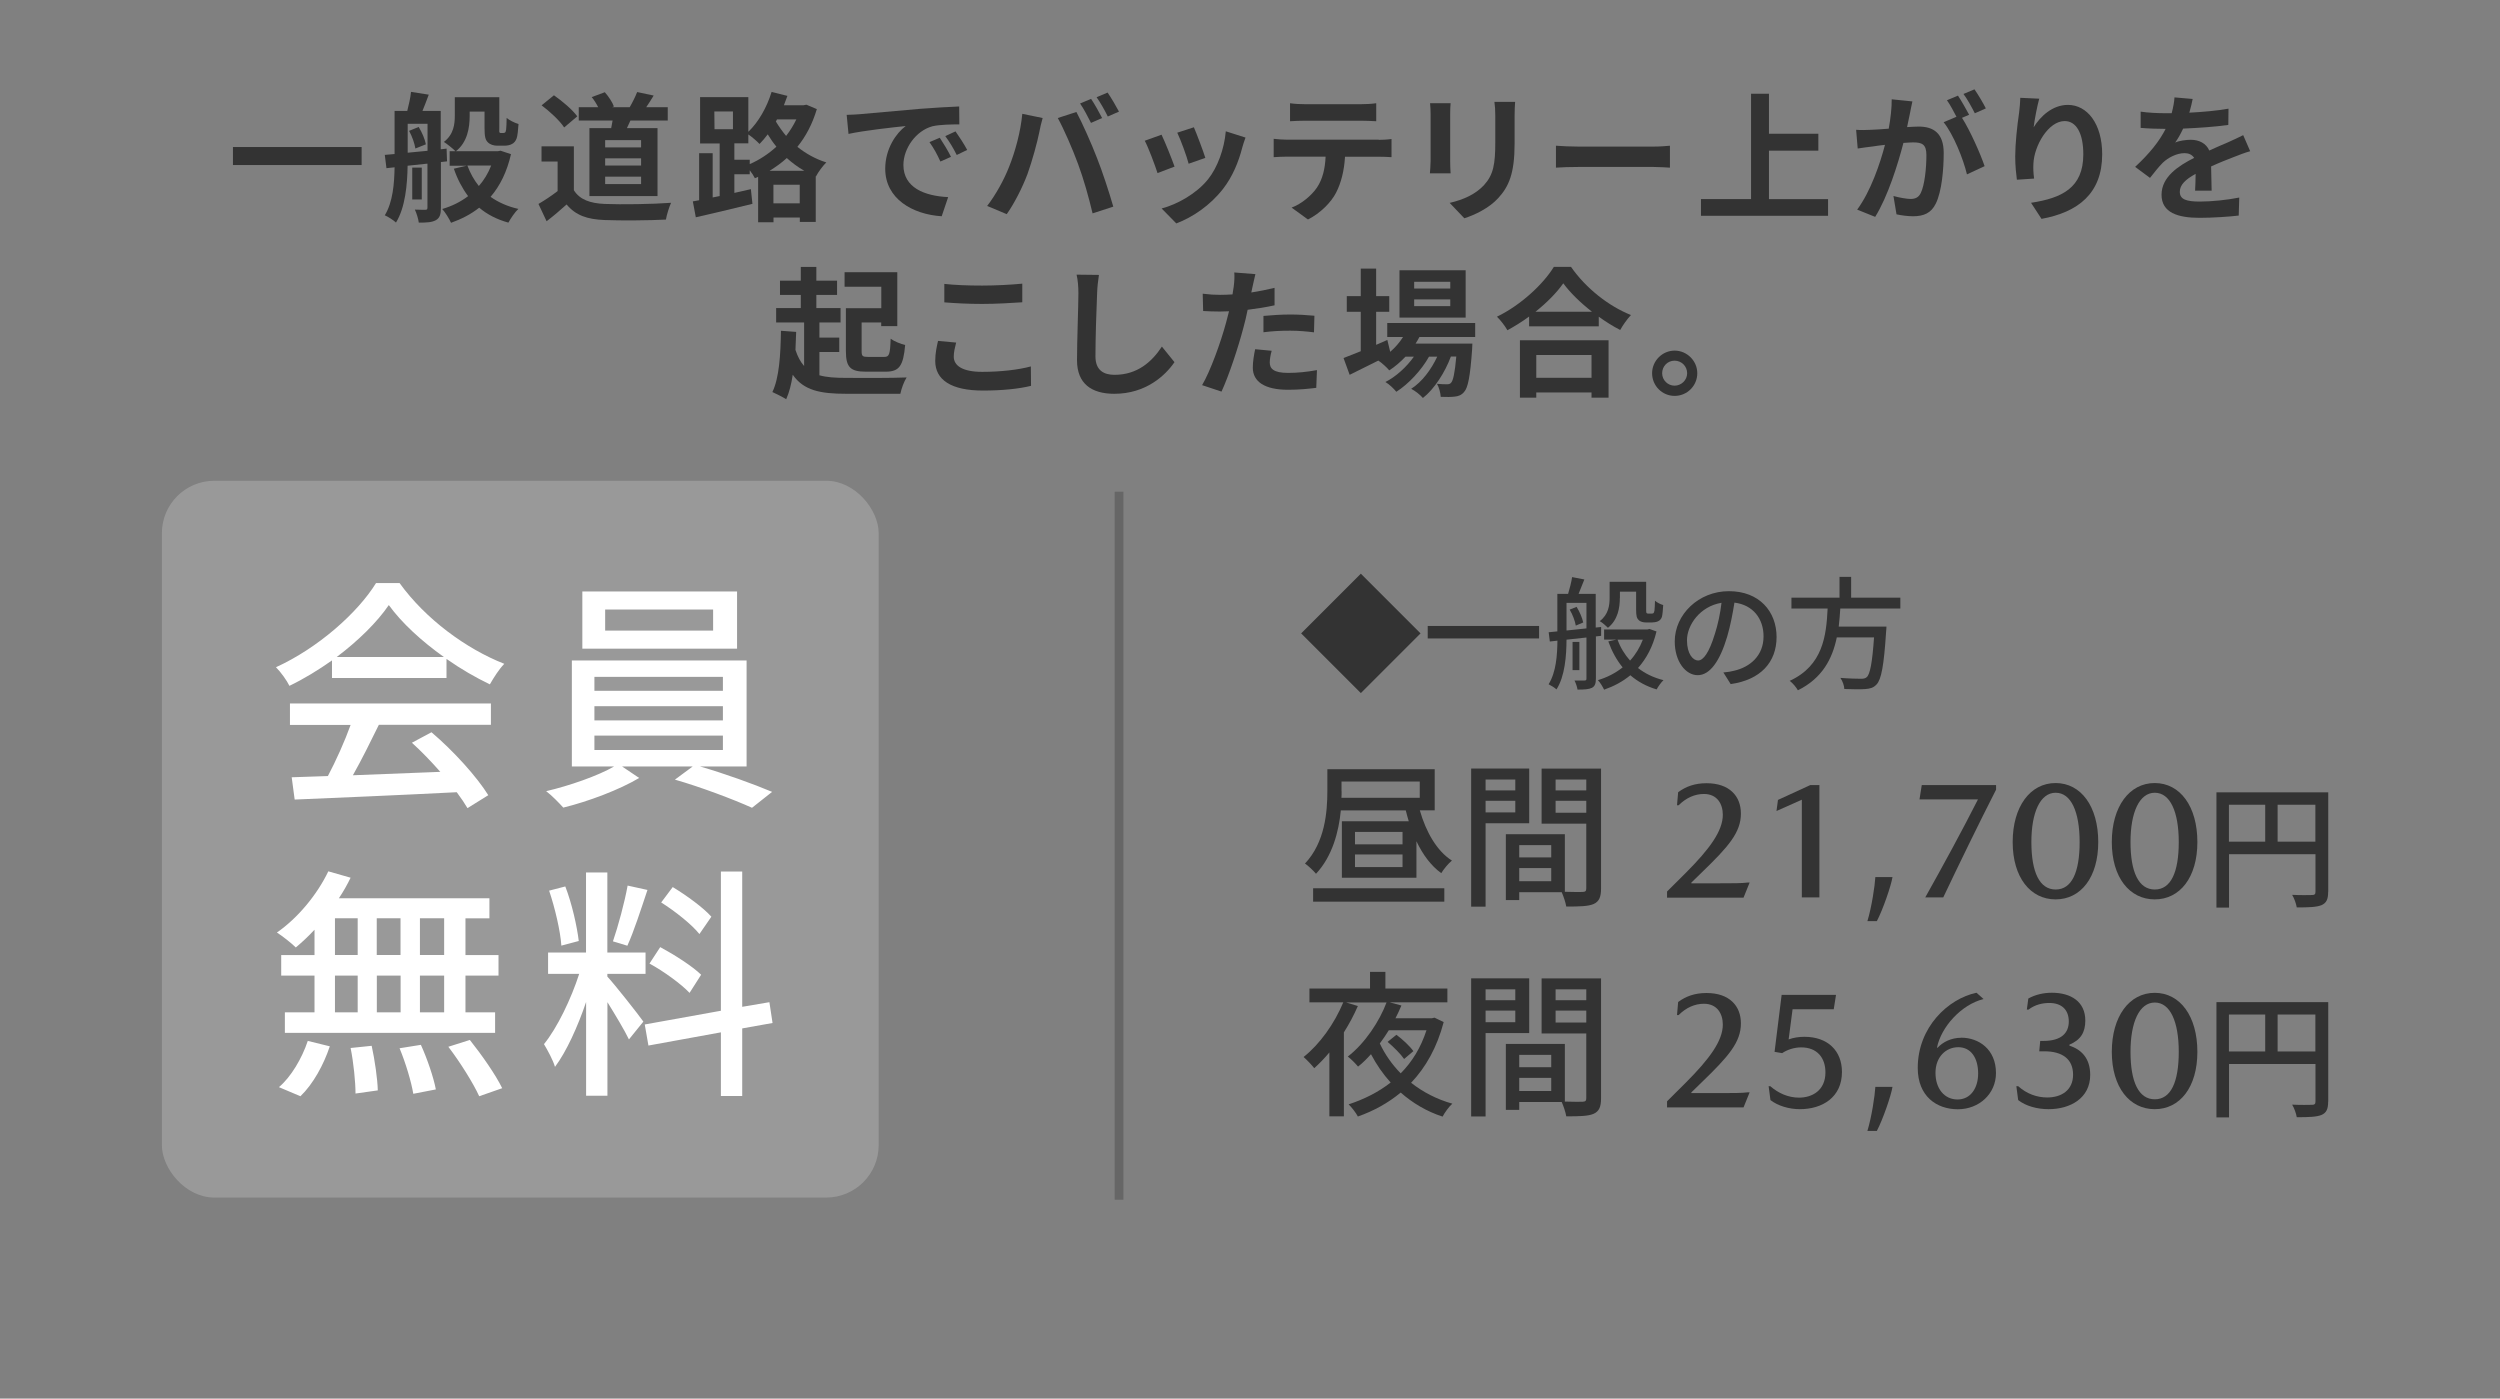 <?xml version="1.0" encoding="UTF-8"?>
<svg id="_レイヤー_2" data-name="レイヤー 2" xmlns="http://www.w3.org/2000/svg" viewBox="0 0 286 160">
  <rect x="0" y="0" width="286" height="160" fill="#808080" stroke="none"/>
  <defs>
    <style>
      .cls-1 {
        fill: #333;
      }

      .cls-1, .cls-2, .cls-3, .cls-4, .cls-5 {
        stroke-width: 0px;
      }

      .cls-2 {
        fill: none;
      }

      .cls-3 {
        fill: #666;
      }

      .cls-4 {
        fill: #999;
      }

      .cls-5 {
        fill: #fff;
      }
    </style>
  </defs>
  <g id="_レイヤー_1-2" data-name="レイヤー 1">
    <g>
      <rect class="cls-2" width="286" height="160"/>
      <g>
        <g>
          <path class="cls-1" d="M41.37,16.82v2.06h-14.72v-2.06h14.72Z"/>
          <path class="cls-1" d="M50.44,18.54v5.23c0,.72-.11,1.14-.56,1.41-.46.26-1.05.29-1.97.29-.05-.42-.26-1.09-.45-1.49.51.02,1.04.02,1.2.02.19,0,.24-.06.24-.26v-5.02l-2.27.24c-.03,2.11-.26,4.78-1.33,6.5-.27-.26-.91-.67-1.28-.83.93-1.52,1.09-3.66,1.12-5.49l-.93.1-.19-1.52,1.12-.1v-4.93h1.45c.18-.69.37-1.54.43-2.18l2.03.32c-.24.66-.5,1.31-.72,1.86h2.09v4.39l.67-.08.05,1.46-.72.08ZM46.64,17.47c.72-.06,1.49-.14,2.27-.22v-3.09h-2.27v3.31ZM47.9,14.53c.38.61.72,1.42.82,1.98l-1.2.48c-.08-.54-.37-1.39-.72-2.02l1.1-.45ZM48.25,22.82h-1.09v-3.65h1.09v3.65ZM58.46,17.62c-.46,2.03-1.26,3.65-2.34,4.9.88.62,1.94,1.1,3.18,1.38-.4.37-.88,1.09-1.14,1.57-1.33-.37-2.43-.94-3.34-1.71-.93.74-2.02,1.3-3.22,1.73-.21-.46-.66-1.2-1.01-1.58,1.1-.32,2.11-.82,2.96-1.47-.67-.9-1.22-1.94-1.63-3.14l1.47-.34h-1.95v-1.66h.67c-.29-.29-.98-.85-1.33-1.06,1.14-.88,1.25-2.05,1.25-3.04v-2.08h5.09v3.54c0,.27-.02.43.02.48.03.06.1.08.16.08h.26c.08,0,.16-.02.21-.06.06-.03.1-.13.13-.34.03-.22.05-.72.06-1.33.3.26.89.56,1.36.7-.05.66-.11,1.36-.22,1.65-.11.3-.3.53-.54.64-.22.13-.58.19-.86.19h-.83c-.38,0-.82-.13-1.07-.4-.26-.26-.37-.61-.37-1.6v-1.9h-1.7v.48c0,1.36-.26,3.02-1.57,4.05h4.8l.3-.06,1.2.4ZM53.47,18.94c.32.86.75,1.65,1.31,2.34.59-.67,1.07-1.46,1.41-2.34h-2.72Z"/>
          <path class="cls-1" d="M65.65,21.76c.66,1.07,1.86,1.5,3.52,1.57,1.87.08,5.47.03,7.6-.13-.21.45-.5,1.38-.59,1.92-1.92.1-5.14.13-7.04.05-1.97-.08-3.28-.53-4.32-1.78-.7.62-1.41,1.25-2.29,1.92l-.93-1.98c.69-.4,1.49-.93,2.19-1.47v-3.38h-1.84v-1.74h3.7v5.02ZM64.54,14.58c-.5-.77-1.63-1.82-2.58-2.53l1.41-1.15c.96.67,2.13,1.66,2.67,2.41l-1.5,1.27ZM69.92,14.66c.06-.29.11-.58.16-.87h-3.87v-1.53h2.22c-.19-.38-.46-.82-.74-1.15l1.5-.56c.43.48.88,1.17,1.04,1.63l-.19.08h2c.3-.51.66-1.23.85-1.73l1.89.4c-.29.48-.58.94-.85,1.33h2.46v1.53h-4.27c-.13.3-.27.59-.4.87h3.5v7.77h-7.79v-7.77h2.48ZM73.34,16.03h-4.11v.83h4.11v-.83ZM73.34,18.11h-4.11v.83h4.11v-.83ZM73.34,20.21h-4.11v.85h4.11v-.85Z"/>
          <path class="cls-1" d="M93.44,12.5c-.5,1.68-1.25,3.1-2.22,4.3.93.74,2.03,1.38,3.31,1.78-.38.37-.93,1.1-1.18,1.6l-.03-.02v5.23h-1.82v-.5h-3.01v.54h-1.76v-5.2l-.37.16c-.13-.26-.35-.61-.59-.91v.46h-1.76v2.13l1.89-.43.18,1.68c-2.24.56-4.67,1.12-6.48,1.54l-.34-1.82.72-.13v-5.38h1.55v5.06l.8-.16v-6.02h-2.24v-5.3h5.52v3.97c1.17-1.12,2.13-2.82,2.66-4.56l1.81.45c-.13.35-.26.72-.4,1.07h2.24l.34-.06,1.2.51ZM81.74,14.78h2.11v-2.03h-2.13l.02,2.03ZM85.76,18.78c1.1-.48,2.16-1.17,3.06-2-.38-.46-.7-.94-.99-1.41-.3.4-.62.77-.94,1.1-.27-.29-.85-.8-1.28-1.09v1.02h-1.6v1.87h1.76v.5ZM92.01,19.54c-.74-.43-1.39-.91-2-1.46-.61.56-1.26,1.02-1.97,1.46h3.97ZM91.49,23.26v-2.13h-3.01v2.13h3.01ZM88.89,13.66l-.13.24c.32.54.72,1.1,1.17,1.65.46-.59.85-1.22,1.17-1.89h-2.21Z"/>
          <path class="cls-1" d="M98.4,13.06c1.33-.11,3.95-.35,6.85-.61,1.63-.13,3.36-.22,4.48-.27l.02,2.05c-.85,0-2.21.02-3.06.21-1.92.51-3.34,2.56-3.34,4.43,0,2.61,2.43,3.55,5.12,3.68l-.74,2.19c-3.33-.21-6.46-2-6.46-5.44,0-2.29,1.26-4.08,2.34-4.88-1.38.14-4.7.5-6.54.9l-.21-2.18c.64-.02,1.25-.05,1.55-.08ZM108.8,17.94l-1.22.54c-.4-.88-.74-1.5-1.25-2.22l1.18-.5c.38.58.98,1.54,1.28,2.18ZM110.65,17.15l-1.2.58c-.43-.86-.8-1.46-1.31-2.16l1.17-.54c.4.56,1.01,1.5,1.34,2.13Z"/>
          <path class="cls-1" d="M116.94,13.02l2.34.48c-.14.46-.32,1.25-.38,1.6-.22,1.12-.82,3.33-1.36,4.82-.58,1.55-1.52,3.38-2.37,4.58l-2.24-.94c1.01-1.31,1.95-3.04,2.5-4.45.72-1.79,1.33-4.05,1.52-6.08ZM121.01,13.5l2.13-.69c.66,1.23,1.76,3.7,2.35,5.25.58,1.44,1.42,4,1.87,5.58l-2.37.77c-.45-1.9-1.02-3.92-1.66-5.65-.61-1.68-1.65-4.05-2.32-5.26ZM126.09,13.5l-1.28.56c-.34-.66-.82-1.62-1.25-2.22l1.26-.53c.4.59.96,1.6,1.26,2.19ZM128.01,12.77l-1.28.56c-.32-.67-.85-1.6-1.28-2.21l1.26-.53c.42.61,1.01,1.62,1.3,2.18Z"/>
          <path class="cls-1" d="M134.37,19.06l-1.95.74c-.27-.86-1.07-2.99-1.46-3.7l1.92-.69c.4.82,1.17,2.75,1.49,3.65ZM142.49,15.73c-.19.51-.29.85-.38,1.17-.42,1.62-1.09,3.28-2.18,4.69-1.49,1.92-3.49,3.26-5.36,3.97l-1.68-1.71c1.76-.46,3.98-1.68,5.31-3.34,1.09-1.36,1.86-3.49,2.03-5.49l2.26.72ZM137.9,18.06l-1.92.67c-.19-.78-.9-2.72-1.3-3.55l1.9-.62c.3.69,1.09,2.77,1.31,3.5Z"/>
          <path class="cls-1" d="M157.73,16c.34,0,1.02-.03,1.46-.1v2.08c-.4-.03-1.01-.05-1.46-.05h-3.86c-.1,1.65-.45,2.99-1.02,4.11-.56,1.1-1.79,2.35-3.22,3.07l-1.87-1.36c1.14-.43,2.26-1.36,2.9-2.29.66-.99.93-2.19.99-3.54h-4.4c-.46,0-1.09.03-1.54.06v-2.1c.48.05,1.04.1,1.54.1h10.48ZM149.29,13.81c-.56,0-1.23.03-1.71.06v-2.06c.51.08,1.17.11,1.7.11h6.43c.54,0,1.18-.03,1.73-.11v2.06c-.56-.03-1.17-.06-1.73-.06h-6.42Z"/>
          <path class="cls-1" d="M165.95,11.81c-.03.35-.05.7-.05,1.22v5.41c0,.4.02,1.02.05,1.39h-2.37c.02-.3.08-.93.08-1.41v-5.39c0-.3-.02-.86-.06-1.22h2.35ZM173.33,11.66c-.03.45-.06.96-.06,1.6v3.17c0,3.44-.67,4.91-1.86,6.22-1.06,1.17-2.72,1.95-3.89,2.32l-1.68-1.76c1.6-.37,2.94-.98,3.92-2.02,1.09-1.2,1.3-2.4,1.3-4.9v-3.04c0-.64-.03-1.15-.1-1.6h2.37Z"/>
          <path class="cls-1" d="M178,16.67c.58.05,1.74.1,2.58.1h8.59c.74,0,1.46-.06,1.87-.1v2.51c-.38-.02-1.2-.08-1.87-.08h-8.59c-.91,0-1.98.03-2.58.08v-2.51Z"/>
          <path class="cls-1" d="M209.13,22.77v1.92h-14.54v-1.92h5.73v-12.05h2.05v4.58h5.65v1.94h-5.65v5.54h6.77Z"/>
          <path class="cls-1" d="M218.78,11.6c-.1.42-.19.91-.27,1.31-.1.48-.22,1.06-.34,1.63.53-.03,1.01-.06,1.33-.06,1.68,0,2.86.75,2.86,3.02,0,1.87-.22,4.4-.9,5.78-.53,1.1-1.39,1.46-2.61,1.46-.59,0-1.36-.1-1.89-.22l-.35-2.1c.61.18,1.54.34,1.95.34.53,0,.93-.16,1.18-.69.43-.88.64-2.77.64-4.34,0-1.26-.54-1.44-1.54-1.44-.26,0-.64.03-1.09.06-.62,2.4-1.78,6.13-3.23,8.46l-2.06-.83c1.54-2.08,2.62-5.25,3.18-7.41-.56.06-1.06.13-1.36.18-.45.05-1.26.16-1.76.24l-.18-2.14c.58.05,1.1.02,1.68,0,.5-.02,1.25-.06,2.05-.13.22-1.22.35-2.37.34-3.36l2.35.24ZM224.46,13.49c.93,1.46,2.11,4.13,2.58,5.52l-2.02.94c-.42-1.76-1.54-4.56-2.67-5.97l1.47-.62c-.32-.61-.72-1.38-1.09-1.89l1.26-.53c.4.59.96,1.6,1.28,2.19l-.82.35ZM225.92,12.96c-.34-.67-.85-1.62-1.3-2.21l1.26-.53c.43.61,1.02,1.62,1.3,2.18l-1.26.56Z"/>
          <path class="cls-1" d="M233.29,11.28c-.22.78-.54,2.4-.64,3.28.75-1.22,2.13-2.56,3.92-2.56,2.21,0,3.92,2.16,3.92,5.65,0,4.48-2.75,6.62-6.94,7.39l-1.2-1.84c3.52-.54,5.98-1.7,5.98-5.54,0-2.45-.82-3.81-2.13-3.81-1.87,0-3.5,2.82-3.58,4.9-.02.43-.02.94.08,1.68l-1.97.13c-.08-.61-.19-1.58-.19-2.64,0-1.47.21-3.44.45-5.07.08-.58.11-1.22.13-1.66l2.18.1Z"/>
          <path class="cls-1" d="M251.12,21.78c.03-.46.05-1.2.06-1.89-1.17.64-1.81,1.26-1.81,2.05,0,.88.75,1.12,2.3,1.12,1.34,0,3.1-.18,4.5-.46l-.06,2.06c-1.06.13-2.99.26-4.48.26-2.48,0-4.35-.59-4.35-2.64s1.92-3.3,3.73-4.22c-.26-.4-.67-.54-1.1-.54-.9,0-1.87.51-2.48,1.09-.48.48-.93,1.06-1.47,1.74l-1.7-1.26c1.66-1.54,2.78-2.94,3.49-4.35h-.19c-.64,0-1.81-.03-2.67-.11v-1.86c.8.13,1.98.18,2.78.18h.77c.19-.72.3-1.36.32-1.81l2.08.18c-.08.38-.19.93-.38,1.57,1.49-.08,3.09-.21,4.48-.46l-.02,1.86c-1.52.22-3.47.35-5.17.42-.26.56-.58,1.14-.91,1.6.42-.21,1.26-.32,1.79-.32.96,0,1.76.42,2.11,1.23.82-.38,1.49-.66,2.14-.94.61-.27,1.17-.54,1.74-.82l.8,1.84c-.51.13-1.34.45-1.89.67-.7.27-1.6.62-2.58,1.07.02.88.05,2.05.06,2.77h-1.9Z"/>
          <path class="cls-1" d="M93.73,42.93c.85.24,1.86.3,3.09.3,1.22.02,5.46.02,6.9-.05-.29.43-.61,1.31-.72,1.87h-6.18c-2.98,0-4.88-.38-6.13-2.18-.16,1.07-.4,2.02-.75,2.8-.34-.22-1.17-.64-1.58-.82.78-1.61.94-4.27.98-7.01l1.74.13c-.02.7-.05,1.39-.08,2.06.26.79.58,1.38.99,1.84v-4.98h-3.2v-1.65h2.82v-1.5h-2.38v-1.63h2.38v-1.57h1.78v1.57h2.37v1.63h-2.37v1.5h2.77v1.65h-2.42v1.73h2.27v1.65h-2.27v2.64ZM100.81,32.8h-4.19v-1.66h6.03v6.17h-1.84v-.42h-2.24v3.28c0,.58.11.66.74.66h1.86c.56,0,.66-.29.72-2.08.4.3,1.18.61,1.66.72-.21,2.38-.67,3.05-2.22,3.05h-2.27c-1.78,0-2.29-.51-2.29-2.35v-4.91h4.05v-2.47Z"/>
          <path class="cls-1" d="M109.38,39.2c-.14.58-.27,1.07-.27,1.6,0,1.01.96,1.74,3.25,1.74,2.14,0,4.16-.24,5.57-.62l.02,2.22c-1.38.34-3.28.54-5.5.54-3.63,0-5.46-1.22-5.46-3.39,0-.93.19-1.7.32-2.29l2.08.19ZM108.04,32.48c1.18.13,2.66.19,4.32.19,1.57,0,3.38-.1,4.59-.22v2.13c-1.1.08-3.07.19-4.58.19-1.66,0-3.04-.08-4.34-.18v-2.11Z"/>
          <path class="cls-1" d="M125.72,31.44c-.11.67-.19,1.47-.21,2.11-.08,1.7-.19,5.25-.19,7.22,0,1.6.96,2.11,2.18,2.11,2.62,0,4.29-1.5,5.42-3.23l1.44,1.78c-1.02,1.5-3.26,3.62-6.88,3.62-2.59,0-4.27-1.14-4.27-3.84,0-2.13.16-6.29.16-7.65,0-.75-.06-1.52-.21-2.14l2.56.03Z"/>
          <path class="cls-1" d="M145.8,34.93c-.94.21-2.02.38-3.07.51-.14.69-.3,1.39-.48,2.03-.58,2.22-1.65,5.47-2.51,7.33l-2.22-.74c.94-1.58,2.14-4.91,2.74-7.14.11-.42.22-.86.34-1.31-.37.02-.72.03-1.04.03-.77,0-1.36-.03-1.92-.06l-.05-1.98c.82.1,1.34.13,2,.13.46,0,.93-.02,1.41-.05.06-.35.11-.66.14-.91.08-.59.1-1.23.06-1.6l2.42.19c-.11.43-.26,1.14-.34,1.49l-.13.61c.9-.14,1.79-.32,2.66-.53v2ZM145.48,40.13c-.13.45-.22.98-.22,1.33,0,.69.4,1.2,2.1,1.2,1.06,0,2.16-.11,3.3-.32l-.08,2.03c-.9.11-1.97.22-3.23.22-2.67,0-4.03-.93-4.03-2.53,0-.72.14-1.49.27-2.11l1.9.18ZM144.55,36.14c.88-.08,2.02-.16,3.04-.16.9,0,1.86.05,2.78.14l-.05,1.9c-.78-.1-1.76-.19-2.72-.19-1.1,0-2.06.05-3.06.18v-1.87Z"/>
          <path class="cls-1" d="M162.39,38.54c-.13.26-.29.51-.45.77h6.5s-.02.43-.03.66c-.22,3.12-.48,4.4-.91,4.86-.3.37-.66.5-1.06.54-.37.05-.98.06-1.62.03-.03-.45-.19-1.09-.43-1.49.51.05.93.05,1.14.05.22,0,.35-.03.48-.18.22-.24.42-1.06.59-2.99h-.62c-.66,1.79-1.9,3.73-3.2,4.74-.32-.37-.86-.8-1.34-1.05,1.22-.77,2.29-2.19,2.98-3.68h-.94c-.86,1.54-2.35,3.14-3.74,4.02-.3-.37-.8-.85-1.25-1.12,1.18-.59,2.42-1.71,3.26-2.9h-.96c-.58.61-1.2,1.15-1.86,1.57-.24-.3-.85-.86-1.25-1.12-1.15.58-2.3,1.15-3.28,1.63l-.7-1.92c.54-.21,1.22-.48,1.97-.78v-4.51h-1.6v-1.79h1.6v-3.15h1.76v3.15h1.5v1.79h-1.5v3.78l1.28-.56.33,1.36c.58-.5,1.07-1.07,1.47-1.7h-1.81v-1.6h10.06v1.6h-6.37ZM167.67,36.33h-7.57v-5.41h7.57v5.41ZM165.91,32.24h-4.13v.77h4.13v-.77ZM165.91,34.25h-4.13v.77h4.13v-.77Z"/>
          <path class="cls-1" d="M179.73,30.54c1.71,2.45,4.3,4.48,6.85,5.5-.46.5-.9,1.12-1.23,1.71-.82-.42-1.65-.94-2.45-1.52v1.1h-7.97v-1.12c-.78.58-1.63,1.1-2.48,1.57-.26-.46-.78-1.15-1.2-1.55,2.75-1.33,5.31-3.74,6.51-5.7h1.97ZM173.88,38.93h10.14v6.56h-1.95v-.59h-6.32v.59h-1.87v-6.56ZM182.12,35.66c-1.33-1.04-2.51-2.19-3.28-3.25-.75,1.07-1.87,2.21-3.18,3.25h6.46ZM175.75,40.61v2.61h6.32v-2.61h-6.32Z"/>
          <path class="cls-1" d="M194.17,42.7c0,1.42-1.15,2.59-2.59,2.59s-2.58-1.17-2.58-2.59,1.17-2.59,2.58-2.59,2.59,1.17,2.59,2.59ZM193.01,42.7c0-.8-.64-1.44-1.44-1.44s-1.42.64-1.42,1.44.66,1.42,1.42,1.42,1.44-.62,1.44-1.42Z"/>
        </g>
        <g>
          <g>
            <path class="cls-1" d="M162.51,72.46l-6.83,6.83-6.83-6.83,6.83-6.83,6.83,6.83Z"/>
            <path class="cls-1" d="M176.07,71.61v1.43h-12.74v-1.43h12.74Z"/>
            <path class="cls-1" d="M182.57,72.81v4.83c0,.55-.11.87-.46,1.05-.35.17-.85.2-1.64.2-.04-.28-.2-.77-.35-1.04.52.01,1.01.01,1.15,0,.17,0,.22-.06.22-.21v-4.71l-2.28.25c-.01,1.79-.17,4.18-1.15,5.69-.18-.18-.63-.46-.9-.59.87-1.4.99-3.36,1.01-4.99l-.87.1-.13-1.06.99-.1v-4.29h1.23c.18-.6.38-1.36.46-1.92l1.4.27c-.22.56-.46,1.16-.66,1.65h1.96v3.85l.62-.06v1.01s-.62.07-.62.07ZM181.49,71.9v-2.93h-2.28v3.16l2.28-.24ZM180.36,69.42c.35.55.66,1.3.76,1.79l-.85.36c-.08-.5-.36-1.27-.7-1.83l.8-.32ZM180.68,76.66h-.78v-3.22h.78v3.22ZM189.5,72.25c-.41,1.72-1.15,3.09-2.11,4.17.8.63,1.78,1.11,2.91,1.39-.25.24-.62.74-.78,1.06-1.18-.35-2.17-.9-3.01-1.62-.88.73-1.89,1.26-3,1.65-.15-.32-.46-.84-.71-1.09,1.04-.31,2-.8,2.83-1.46-.69-.84-1.23-1.83-1.64-2.97l.92-.21h-1.4v-1.16h4.97l.22-.06.8.29ZM185.31,68.4c0,1.12-.22,2.51-1.36,3.42-.2-.21-.67-.62-.94-.76,1.01-.77,1.13-1.82,1.13-2.69v-1.81h4.18v3.15c0,.24,0,.39.06.43.04.04.11.06.2.06h.31c.1,0,.2-.01.24-.04.06-.04.11-.13.14-.31.03-.18.04-.6.06-1.13.21.2.63.41.94.5-.03.53-.08,1.13-.15,1.36-.08.24-.24.41-.45.5-.17.08-.45.13-.67.13h-.71c-.28,0-.63-.07-.83-.28-.21-.2-.29-.45-.29-1.25v-1.99h-1.85v.7ZM185.05,73.18c.32.9.81,1.69,1.43,2.39.62-.67,1.11-1.48,1.46-2.39h-2.88Z"/>
            <path class="cls-1" d="M197.16,76.93c.49-.04.9-.11,1.23-.2,1.78-.41,3.36-1.69,3.36-3.93,0-2.02-1.2-3.6-3.33-3.86-.2,1.25-.45,2.59-.83,3.89-.84,2.83-1.99,4.41-3.37,4.41s-2.63-1.55-2.63-3.86c0-3.08,2.73-5.75,6.2-5.75s5.45,2.32,5.45,5.24-1.86,4.91-5.25,5.39l-.83-1.32ZM196.18,72.53c.35-1.09.62-2.35.76-3.57-2.49.41-3.95,2.58-3.95,4.28,0,1.6.71,2.32,1.27,2.32.6,0,1.27-.9,1.92-3.04Z"/>
            <path class="cls-1" d="M210.53,69.61c-.04.69-.1,1.39-.18,2.07h5.46s-.01.41-.04.6c-.25,3.89-.55,5.45-1.09,6.02-.36.39-.74.49-1.32.53-.5.04-1.43.03-2.37-.01-.01-.38-.2-.91-.45-1.27.97.08,1.95.1,2.34.1.31,0,.49-.03.67-.18.38-.32.64-1.64.84-4.55h-4.26c-.5,2.42-1.64,4.66-4.45,6.05-.2-.35-.59-.83-.94-1.08,3.81-1.75,4.19-5.17,4.34-8.27h-4.14v-1.25h5.5v-2.38h1.33v2.38h5.63v1.25h-6.87Z"/>
            <path class="cls-1" d="M162.43,92.71c.7,2.45,1.94,4.65,3.67,5.74-.4.32-.94.97-1.22,1.44-1.19-.86-2.12-2.14-2.84-3.65v4.17h-8.53v-6.46h7.65c-.13-.4-.23-.83-.34-1.24h-7.43c-.23,2.43-.97,5.26-2.84,7.25-.25-.31-.92-.95-1.26-1.17,2.29-2.43,2.56-5.89,2.56-8.32v-2.47h12.28v4.7h-1.67ZM150.22,101.62h15.01v1.53h-15.01v-1.53ZM153.48,90.51c0,.23,0,.49-.02.76h8.96v-1.86h-8.95v1.1ZM160.45,95.17h-5.44v1.42h5.44v-1.42ZM160.45,97.75h-5.44v1.44h5.44v-1.44Z"/>
            <path class="cls-1" d="M169.95,94.18v9.54h-1.65v-15.8h6.64v6.26h-4.99ZM169.95,89.18v1.24h3.4v-1.24h-3.4ZM173.35,92.94v-1.33h-3.4v1.33h3.4ZM183.16,101.64c0,.95-.2,1.49-.85,1.78-.63.27-1.62.29-3.13.29-.07-.45-.31-1.17-.52-1.64h-4.86v.9h-1.53v-7.54h6.75v6.59c.88.04,1.75.02,2.04.02.32-.02.41-.11.41-.41v-7.4h-5.11v-6.3h6.8v13.71ZM173.8,96.68v1.41h3.66v-1.41h-3.66ZM177.46,100.81v-1.5h-3.66v1.5h3.66ZM177.96,89.18v1.24h3.51v-1.24h-3.51ZM181.47,92.98v-1.37h-3.51v1.37h3.51Z"/>
            <path class="cls-1" d="M190.72,101.98l2.12-2.11c2.78-2.78,4.25-4.83,4.25-6.66,0-1.23-.64-2.38-2.16-2.38-1.04,0-2.04.44-2.89,1.29h-.19l.13-1.49c.89-.66,1.91-1.03,3.25-1.03,2.61,0,3.93,1.47,3.93,3.47,0,2.16-1.4,3.77-4.5,6.76l-1.17,1.14v.08h3.23c1.61,0,2.5,0,3.25-.09h.19l-.7,1.73h-8.75v-.68Z"/>
            <path class="cls-1" d="M206.12,91.49l-2.89,1.29.17-1.27,3.7-1.7h1.04v12.85h-2.01v-11.17Z"/>
            <path class="cls-1" d="M214.72,105.38h-1.09c.5-1.64.86-4.1.91-5.04h1.96c-.15.97-1.1,3.74-1.79,5.04Z"/>
            <path class="cls-1" d="M226.28,91.45h-6.69l.26-1.64h8.5v.53c-1.91,3.74-4.34,8.73-6.04,12.32h-2.06c1.93-3.44,4.17-7.54,6.03-11.21Z"/>
            <path class="cls-1" d="M240.04,96.33c0,4.05-2,6.56-4.88,6.56s-4.91-2.51-4.91-6.56,2-6.75,4.91-6.75,4.88,2.68,4.88,6.75ZM232.39,96.33c0,3.46.94,5.43,2.78,5.43s2.74-1.97,2.74-5.43-.98-5.64-2.74-5.64-2.78,2.23-2.78,5.64Z"/>
            <path class="cls-1" d="M251.38,96.33c0,4.05-2,6.56-4.88,6.56s-4.91-2.51-4.91-6.56,2-6.75,4.91-6.75,4.88,2.68,4.88,6.75ZM243.73,96.33c0,3.46.94,5.43,2.78,5.43s2.74-1.97,2.74-5.43-.98-5.64-2.74-5.64-2.78,2.23-2.78,5.64Z"/>
            <path class="cls-1" d="M266.34,102.03c0,.84-.19,1.27-.76,1.52-.56.23-1.46.26-2.83.26-.06-.4-.29-1.05-.53-1.44.99.05,1.98.03,2.28.02.29,0,.39-.09.39-.37v-4.3h-9.89v6.11h-1.44v-13.19h12.79v11.39ZM254.99,96.29h4.15v-4.23h-4.15v4.23ZM264.88,96.29v-4.23h-4.32v4.23h4.32Z"/>
            <path class="cls-1" d="M165.16,116.92c-.76,2.9-2.05,5.18-3.73,6.95,1.35,1.06,2.93,1.89,4.72,2.39-.38.32-.88,1.03-1.12,1.48-1.82-.59-3.42-1.55-4.79-2.75-1.46,1.21-3.11,2.11-4.9,2.74-.2-.4-.74-1.1-1.06-1.39,1.76-.58,3.4-1.39,4.81-2.5-.88-.97-1.62-2.05-2.25-3.24-.47.52-.95,1.01-1.48,1.42-.27-.34-.81-.88-1.17-1.15,1.96-1.51,3.62-4.03,4.43-6.19h-4.63l1.35.41c-.45,1.03-.99,2.05-1.6,3.01v9.61h-1.66v-7.31c-.56.67-1.15,1.28-1.73,1.8-.23-.31-.86-.97-1.22-1.28,1.85-1.46,3.53-3.82,4.54-6.25h-3.87v-1.58h6.93v-1.91h1.76v1.91h7.09v1.58h-6.59l1.33.36c-.2.49-.43.97-.68,1.46h4.16l.31-.07,1.04.5ZM158.88,117.86c-.32.52-.67,1.03-1.03,1.51.59,1.26,1.4,2.41,2.39,3.42,1.3-1.31,2.3-2.93,2.95-4.93h-4.32ZM160.63,121.15c-.38-.56-1.21-1.39-1.89-1.96l1.01-.81c.7.52,1.55,1.31,1.94,1.87l-1.06.9Z"/>
            <path class="cls-1" d="M169.95,118.18v9.54h-1.65v-15.8h6.64v6.26h-4.99ZM169.95,113.18v1.24h3.4v-1.24h-3.4ZM173.35,116.94v-1.33h-3.4v1.33h3.4ZM183.16,125.64c0,.95-.2,1.49-.85,1.78-.63.27-1.62.29-3.13.29-.07-.45-.31-1.17-.52-1.64h-4.86v.9h-1.53v-7.54h6.75v6.59c.88.04,1.75.02,2.04.02.32-.02.41-.11.41-.41v-7.4h-5.11v-6.3h6.8v13.71ZM173.8,120.68v1.41h3.66v-1.41h-3.66ZM177.46,124.81v-1.5h-3.66v1.5h3.66ZM177.96,113.18v1.24h3.51v-1.24h-3.51ZM181.47,116.98v-1.37h-3.51v1.37h3.51Z"/>
            <path class="cls-1" d="M190.72,125.98l2.12-2.11c2.78-2.78,4.25-4.83,4.25-6.66,0-1.23-.64-2.38-2.16-2.38-1.04,0-2.04.44-2.89,1.29h-.19l.13-1.49c.89-.66,1.91-1.03,3.25-1.03,2.61,0,3.93,1.47,3.93,3.47,0,2.16-1.4,3.77-4.5,6.76l-1.17,1.14v.08h3.23c1.61,0,2.5,0,3.25-.09h.19l-.7,1.73h-8.75v-.68Z"/>
            <path class="cls-1" d="M206.05,119.82c-.77,0-1.59.26-2.17.66l-.87-.15.81-6.52h6.22l-.26,1.65h-4.71l-.45,3.45c.55-.21,1.21-.3,1.81-.3,2.68,0,4.29,1.62,4.29,4.02,0,2.93-2.28,4.26-4.82,4.26-1.23,0-2.5-.38-3.36-1.04l-.21-1.59h.19c.91.79,2.04,1.31,3.29,1.31,1.49,0,3.02-.81,3.02-2.89,0-1.66-.94-2.86-2.78-2.86Z"/>
            <path class="cls-1" d="M214.72,129.38h-1.09c.5-1.64.86-4.1.91-5.04h1.96c-.15.97-1.1,3.74-1.79,5.04Z"/>
            <path class="cls-1" d="M224.36,118.71c2,0,3.98,1.32,3.98,4.05,0,2.38-1.94,4.14-4.36,4.14s-4.59-1.47-4.59-4.73c0-4.67,3.49-7.92,6.72-8.6l.81.72c-2.57.64-4.86,3.21-5.33,5.56h.08c.57-.62,1.53-1.13,2.69-1.13ZM223.94,125.78c1.51,0,2.36-1.32,2.36-2.97,0-1.82-.85-3.01-2.27-3.01s-2.61,1.12-2.61,2.93,1.02,3.05,2.52,3.05Z"/>
            <path class="cls-1" d="M233.88,120.27h-.59l.11-1.19h.38c2.04,0,2.89-.91,2.89-2.22s-.78-2.12-2.23-2.12c-.74,0-1.61.17-2.38.76h-.19l.17-1.27c.81-.45,1.74-.66,2.7-.66,2.15,0,3.82,1,3.82,3.18,0,1.36-.53,2.22-1.82,2.76v.11c1.34.43,2.38,1.42,2.38,3.35,0,2.65-2.26,3.92-4.76,3.92-1.32,0-2.61-.36-3.48-1.04l-.21-1.59h.21c1,.89,2.16,1.29,3.33,1.29,1.59,0,2.95-.81,2.95-2.61s-1.25-2.67-3.28-2.67Z"/>
            <path class="cls-1" d="M251.38,120.33c0,4.05-2,6.56-4.88,6.56s-4.91-2.51-4.91-6.56,2-6.75,4.91-6.75,4.88,2.68,4.88,6.75ZM243.73,120.33c0,3.46.94,5.43,2.78,5.43s2.74-1.97,2.74-5.43-.98-5.64-2.74-5.64-2.78,2.23-2.78,5.64Z"/>
            <path class="cls-1" d="M266.34,126.03c0,.84-.19,1.27-.76,1.52-.56.23-1.46.26-2.83.26-.06-.4-.29-1.05-.53-1.44.99.05,1.98.03,2.28.02.29,0,.39-.09.39-.37v-4.3h-9.89v6.11h-1.44v-13.19h12.79v11.39ZM254.99,120.29h4.15v-4.23h-4.15v4.23ZM264.88,120.29v-4.23h-4.32v4.23h4.32Z"/>
          </g>
          <g>
            <rect class="cls-4" x="18.52" y="55" width="82" height="82" rx="6" ry="6"/>
            <g>
              <path class="cls-5" d="M37.98,75.55c-1.54,1.09-3.19,2.1-4.87,2.91-.28-.59-.98-1.57-1.54-2.13,4.79-2.18,9.35-6.22,11.45-9.63h2.69c2.97,4.12,7.62,7.53,11.98,9.24-.62.64-1.2,1.57-1.65,2.35-1.62-.78-3.33-1.76-4.96-2.91v2.18h-13.1v-2.02ZM33.17,80.48h22.99v2.44h-12.82c-.92,1.88-1.96,3.98-2.97,5.77,3.11-.11,6.58-.25,10-.39-1.04-1.18-2.16-2.35-3.25-3.33l2.24-1.2c2.55,2.16,5.21,5.12,6.5,7.2l-2.38,1.48c-.31-.53-.73-1.15-1.23-1.82-6.66.34-13.78.64-18.54.84l-.34-2.55,4.14-.14c.92-1.74,1.93-3.98,2.6-5.85h-6.94v-2.44ZM50.78,75.16c-2.52-1.79-4.82-3.89-6.3-5.94-1.34,1.96-3.47,4.06-5.96,5.94h12.26Z"/>
              <path class="cls-5" d="M80.07,87.68c2.8.81,6.16,2.02,8.26,2.91l-2.3,1.82c-2.1-.95-5.88-2.38-8.82-3.22l2.04-1.51h-8.09l1.96,1.32c-2.24,1.34-5.82,2.69-8.68,3.39-.48-.53-1.32-1.4-1.96-1.88,2.66-.62,5.94-1.76,7.78-2.83h-4.84v-12.12h19.99v12.12h-5.35ZM84.32,74.21h-17.7v-6.55h17.7v6.55ZM68,79.03h14.7v-1.6h-14.7v1.6ZM68,82.41h14.7v-1.62h-14.7v1.62ZM68,85.8h14.7v-1.65h-14.7v1.65ZM81.58,69.73h-12.35v2.41h12.35v-2.41Z"/>
              <path class="cls-5" d="M35.97,106.37c-.7.76-1.43,1.43-2.13,2.02-.48-.48-1.51-1.29-2.16-1.71,2.38-1.65,4.59-4.31,5.88-7l2.55.73c-.39.81-.84,1.6-1.34,2.35h17.22v2.3h-2.74v4.2h3.78v2.35h-3.78v4.2h3.39v2.35h-24.05v-2.35h3.39v-4.2h-3.81v-2.35h3.81v-2.88ZM31.91,124.37c1.37-1.15,2.63-3.28,3.3-5.29l2.52.62c-.7,2.1-1.9,4.31-3.36,5.71l-2.46-1.04ZM38.32,109.25h2.6v-4.2h-2.6v4.2ZM38.32,115.81h2.6v-4.2h-2.6v4.2ZM42.52,119.64c.36,1.65.67,3.81.7,5.1l-2.55.36c0-1.32-.22-3.53-.56-5.21l2.41-.25ZM45.82,109.25v-4.2h-2.72v4.2h2.72ZM43.11,111.61v4.2h2.72v-4.2h-2.72ZM48.15,119.53c.73,1.6,1.46,3.75,1.71,5.1l-2.58.5c-.22-1.34-.87-3.53-1.57-5.21l2.44-.39ZM50.81,105.05h-2.77v4.2h2.77v-4.2ZM50.81,111.61h-2.77v4.2h2.77v-4.2ZM53.75,118.97c1.34,1.68,2.97,4,3.7,5.52l-2.63.92c-.67-1.48-2.18-3.89-3.53-5.66l2.46-.78Z"/>
              <path class="cls-5" d="M69.48,111.72c.84.9,3.53,4.31,4.12,5.15l-1.65,2.04c-.48-1.01-1.54-2.77-2.46-4.26v10.7h-2.44v-10.72c-.95,2.8-2.24,5.66-3.56,7.42-.22-.76-.84-1.9-1.26-2.6,1.51-1.85,3.11-5.18,4.03-8.04h-3.56v-2.44h4.34v-9.16h2.44v9.16h4.37v2.44h-4.37v.31ZM64.22,108.19c-.11-1.68-.73-4.31-1.4-6.3l1.85-.48c.76,1.96,1.34,4.56,1.54,6.24l-1.99.53ZM74.07,101.81c-.73,2.18-1.57,4.79-2.3,6.38l-1.65-.5c.59-1.71,1.34-4.48,1.68-6.38l2.27.5ZM84.91,117.65v7.73h-2.44v-7.28l-8.29,1.51-.42-2.41,8.71-1.57v-15.93h2.44v15.48l3.11-.53.36,2.38-3.47.62ZM78.89,113.59c-.95-1.01-2.94-2.46-4.59-3.36l1.23-1.88c1.62.87,3.67,2.18,4.68,3.16l-1.32,2.07ZM80.01,106.85c-.87-1.09-2.77-2.6-4.37-3.61l1.32-1.76c1.57.95,3.5,2.35,4.42,3.39l-1.37,1.99Z"/>
            </g>
          </g>
          <rect class="cls-3" x="127.52" y="56.25" width="1" height="81"/>
        </g>
      </g>
    </g>
  </g>
</svg>